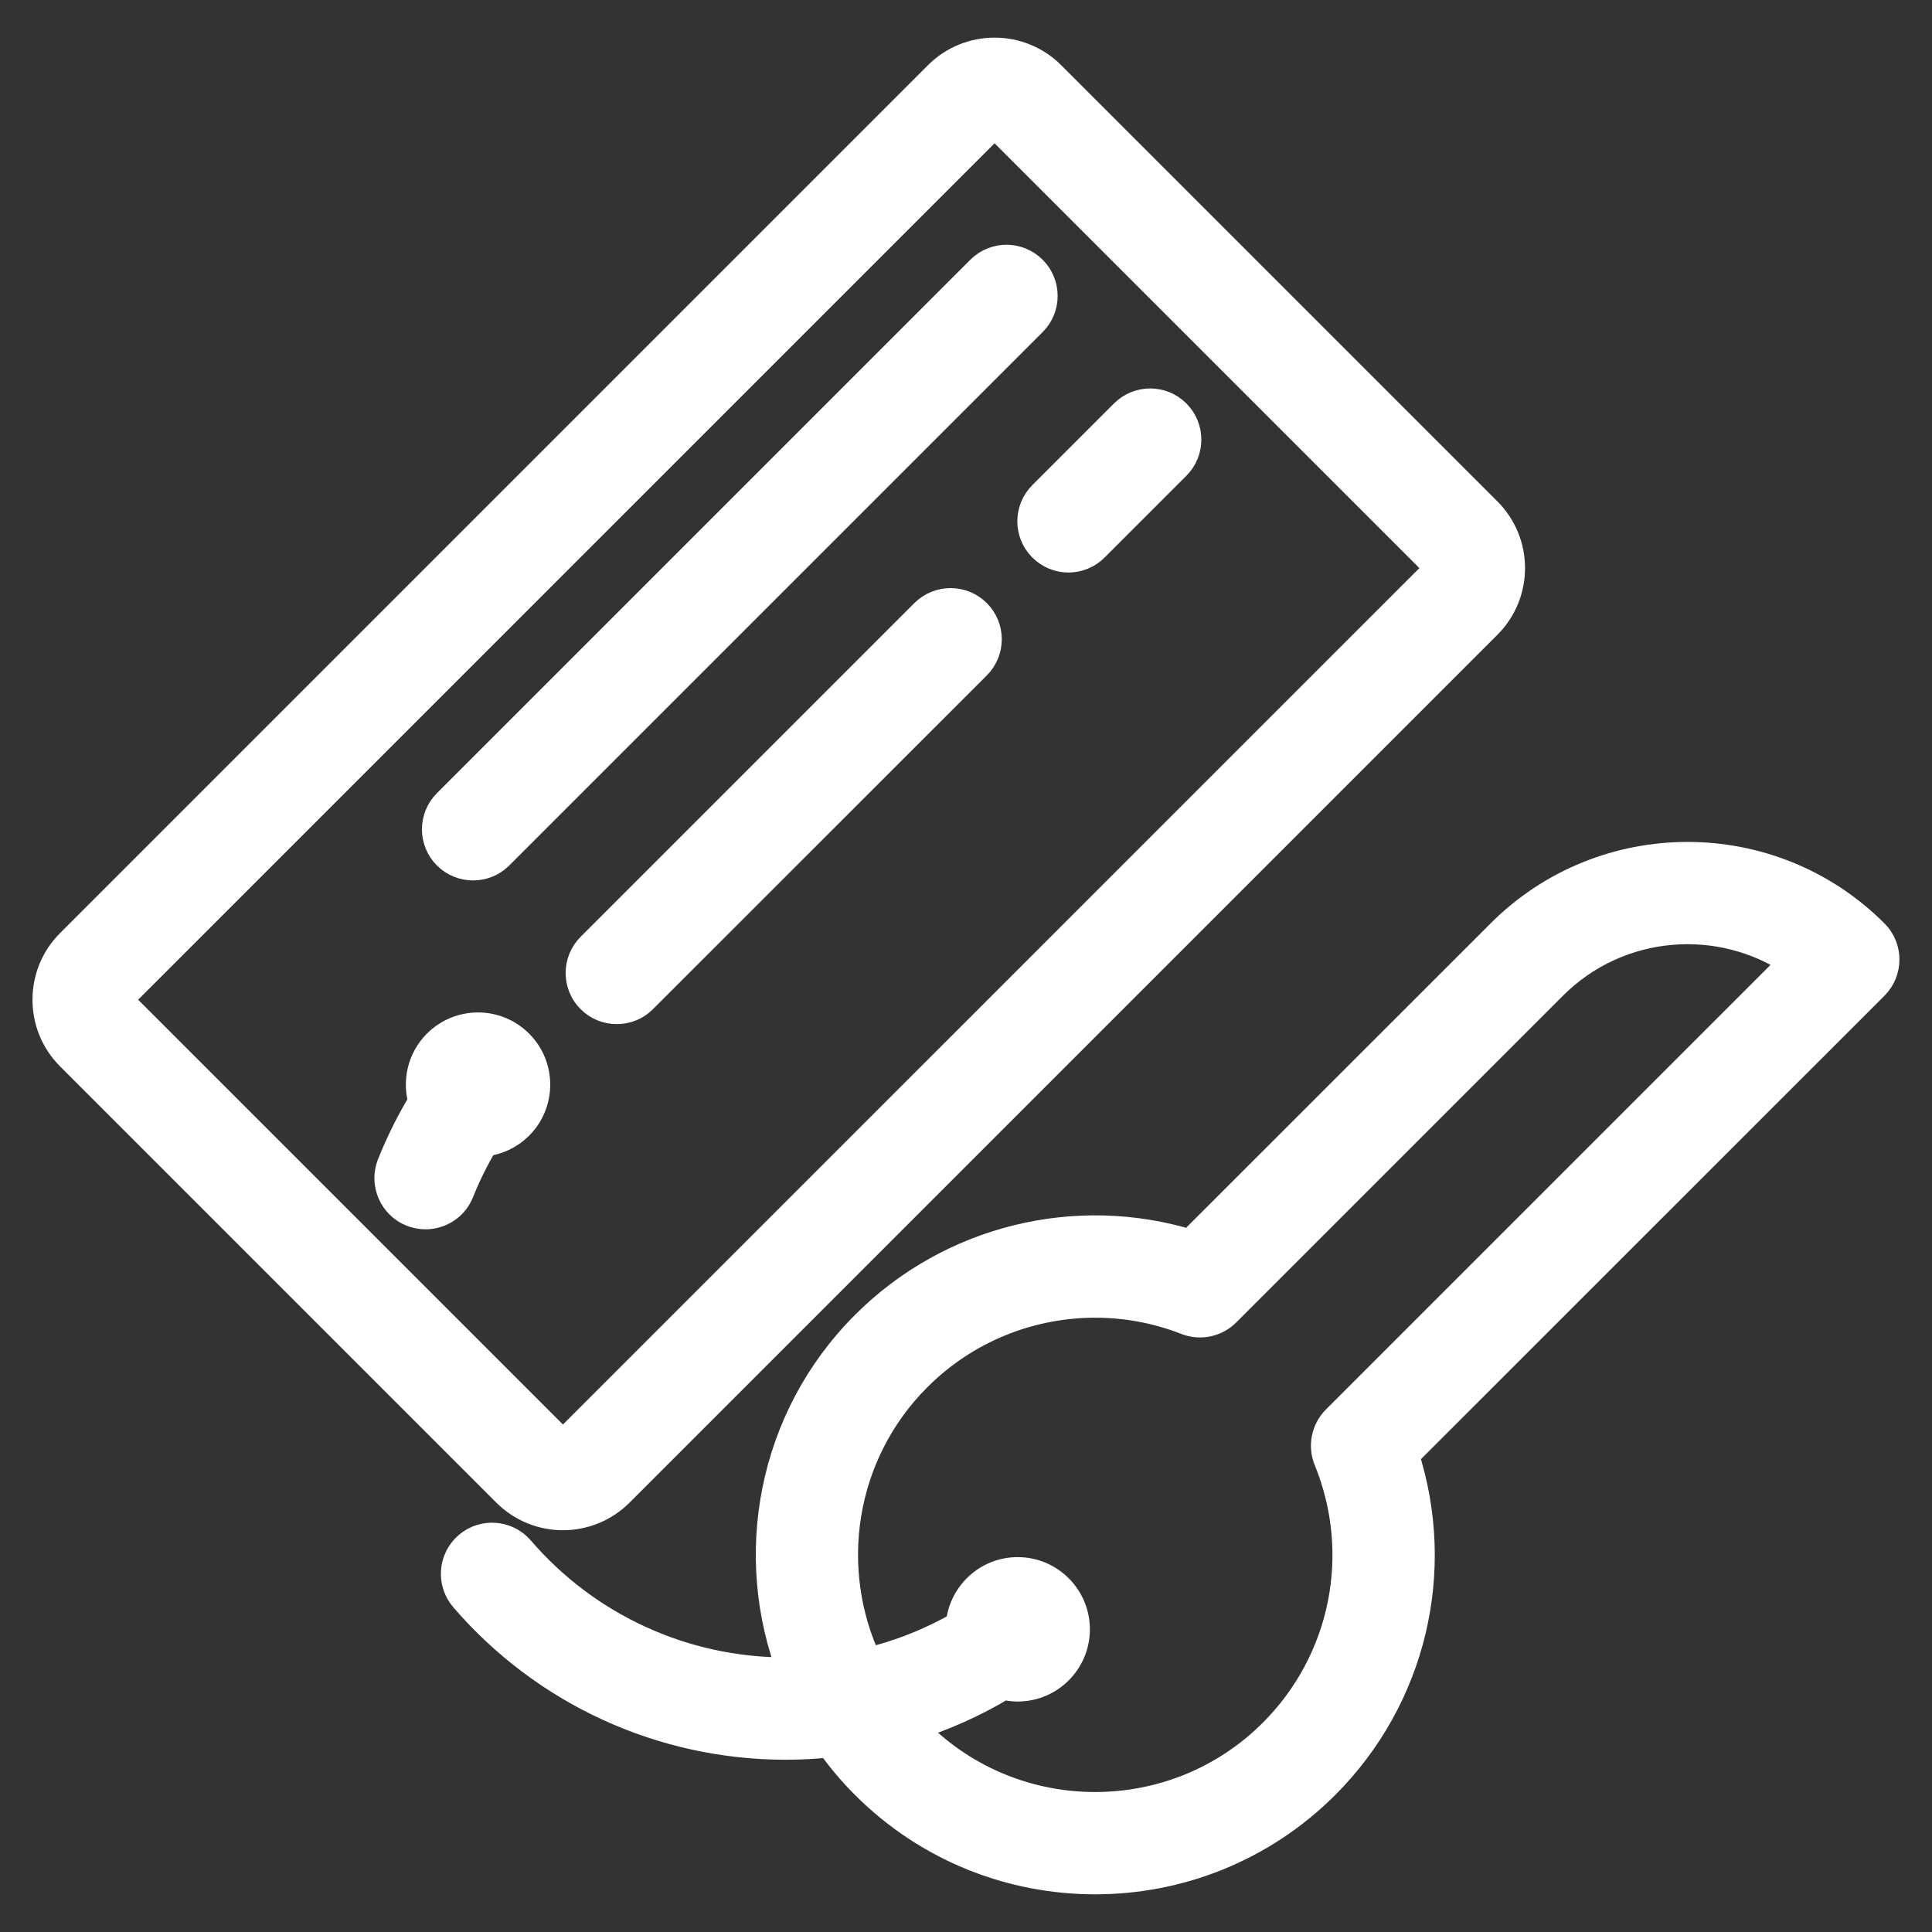 <svg width="24" height="24" viewBox="0 0 24 24" fill="none" xmlns="http://www.w3.org/2000/svg">
<rect x="0" y="0" width="24" height="24" fill="#333333" stroke="none"/>
<g clip-path="url(#clip0_844_12112)">
<path d="M6.993 18.819C7.244 18.819 7.495 18.723 7.686 18.532L18.468 7.75C18.85 7.368 18.85 6.746 18.468 6.364L13.048 0.944C12.666 0.562 12.044 0.562 11.662 0.944L0.88 11.726C0.498 12.108 0.498 12.73 0.88 13.112L6.3 18.532C6.491 18.723 6.742 18.819 6.993 18.819ZM1.485 12.419C1.485 12.402 1.489 12.377 1.51 12.356L12.292 1.574C12.309 1.557 12.332 1.549 12.355 1.549C12.378 1.549 12.401 1.557 12.418 1.574L17.838 6.994C17.859 7.015 17.863 7.04 17.863 7.057C17.863 7.074 17.859 7.099 17.838 7.12L7.056 17.902C7.035 17.923 7.01 17.927 6.993 17.927C6.976 17.927 6.951 17.923 6.93 17.902L1.51 12.482C1.489 12.461 1.485 12.436 1.485 12.419Z" fill="white" stroke="white" stroke-width="0.38"/>
<path d="M5.877 10.747C5.991 10.747 6.105 10.704 6.192 10.617L12.818 3.991C12.992 3.817 12.992 3.535 12.818 3.361C12.644 3.187 12.362 3.187 12.188 3.361L5.562 9.987C5.388 10.161 5.388 10.443 5.562 10.617C5.649 10.704 5.763 10.747 5.877 10.747Z" fill="white" stroke="white" stroke-width="0.38"/>
<path d="M12.958 6.791C13.045 6.878 13.159 6.922 13.273 6.922C13.387 6.922 13.501 6.878 13.588 6.791L14.603 5.776C14.777 5.602 14.777 5.32 14.603 5.146C14.429 4.972 14.147 4.972 13.973 5.146L12.958 6.161C12.784 6.335 12.784 6.617 12.958 6.791Z" fill="white" stroke="white" stroke-width="0.38"/>
<path d="M11.493 7.626L7.347 11.772C7.173 11.946 7.173 12.228 7.347 12.402C7.434 12.489 7.548 12.532 7.662 12.532C7.776 12.532 7.89 12.489 7.977 12.402L12.124 8.256C12.298 8.082 12.298 7.8 12.124 7.626C11.95 7.452 11.668 7.452 11.493 7.626Z" fill="white" stroke="white" stroke-width="0.38"/>
<path d="M23.275 11.605C22 10.33 19.926 10.33 18.651 11.605L14.789 15.466C13.371 15.029 11.816 15.408 10.756 16.468C9.593 17.631 9.292 19.334 9.852 20.777C9.821 20.778 9.791 20.779 9.76 20.779C8.488 20.779 7.281 20.226 6.45 19.26C6.29 19.074 6.008 19.053 5.822 19.213C5.635 19.374 5.614 19.655 5.775 19.842C6.775 21.004 8.228 21.67 9.76 21.67C9.947 21.67 10.132 21.66 10.315 21.64C10.445 21.824 10.591 22 10.756 22.164C11.541 22.949 12.572 23.342 13.604 23.342C14.636 23.342 15.667 22.949 16.452 22.164C17.531 21.085 17.902 19.508 17.436 18.073L23.275 12.235C23.449 12.061 23.449 11.778 23.275 11.605ZM16.605 17.644C16.479 17.771 16.44 17.962 16.508 18.128C16.987 19.301 16.718 20.638 15.822 21.534C14.599 22.757 12.609 22.757 11.386 21.534C11.356 21.504 11.328 21.473 11.299 21.443C11.706 21.319 12.096 21.145 12.463 20.923C12.521 20.938 12.58 20.947 12.642 20.947C13.032 20.947 13.349 20.63 13.349 20.24C13.349 19.85 13.032 19.533 12.642 19.533C12.267 19.533 11.96 19.828 11.938 20.198C11.572 20.41 11.18 20.565 10.771 20.662C10.219 19.497 10.423 18.06 11.386 17.098C11.985 16.498 12.787 16.179 13.605 16.179C13.988 16.179 14.375 16.249 14.745 16.394C14.91 16.458 15.097 16.419 15.222 16.294L19.281 12.235C20.101 11.415 21.375 11.32 22.3 11.949L16.605 17.644Z" fill="white" stroke="white" stroke-width="0.38"/>
<path d="M5.438 12.974C5.246 13.166 5.188 13.443 5.264 13.686C5.112 13.936 4.981 14.199 4.872 14.471C4.782 14.7 4.893 14.959 5.122 15.05C5.176 15.071 5.232 15.081 5.286 15.081C5.463 15.081 5.631 14.975 5.7 14.8C5.786 14.585 5.89 14.376 6.009 14.177C6.166 14.161 6.318 14.094 6.438 13.974C6.714 13.698 6.714 13.249 6.438 12.974C6.162 12.698 5.714 12.698 5.438 12.974Z" fill="white" stroke="white" stroke-width="0.38"/>
</g>
<defs>
<clipPath id="clip0_844_12112">
<rect width="24" height="24" fill="white"/>
</clipPath>
</defs>
</svg>
